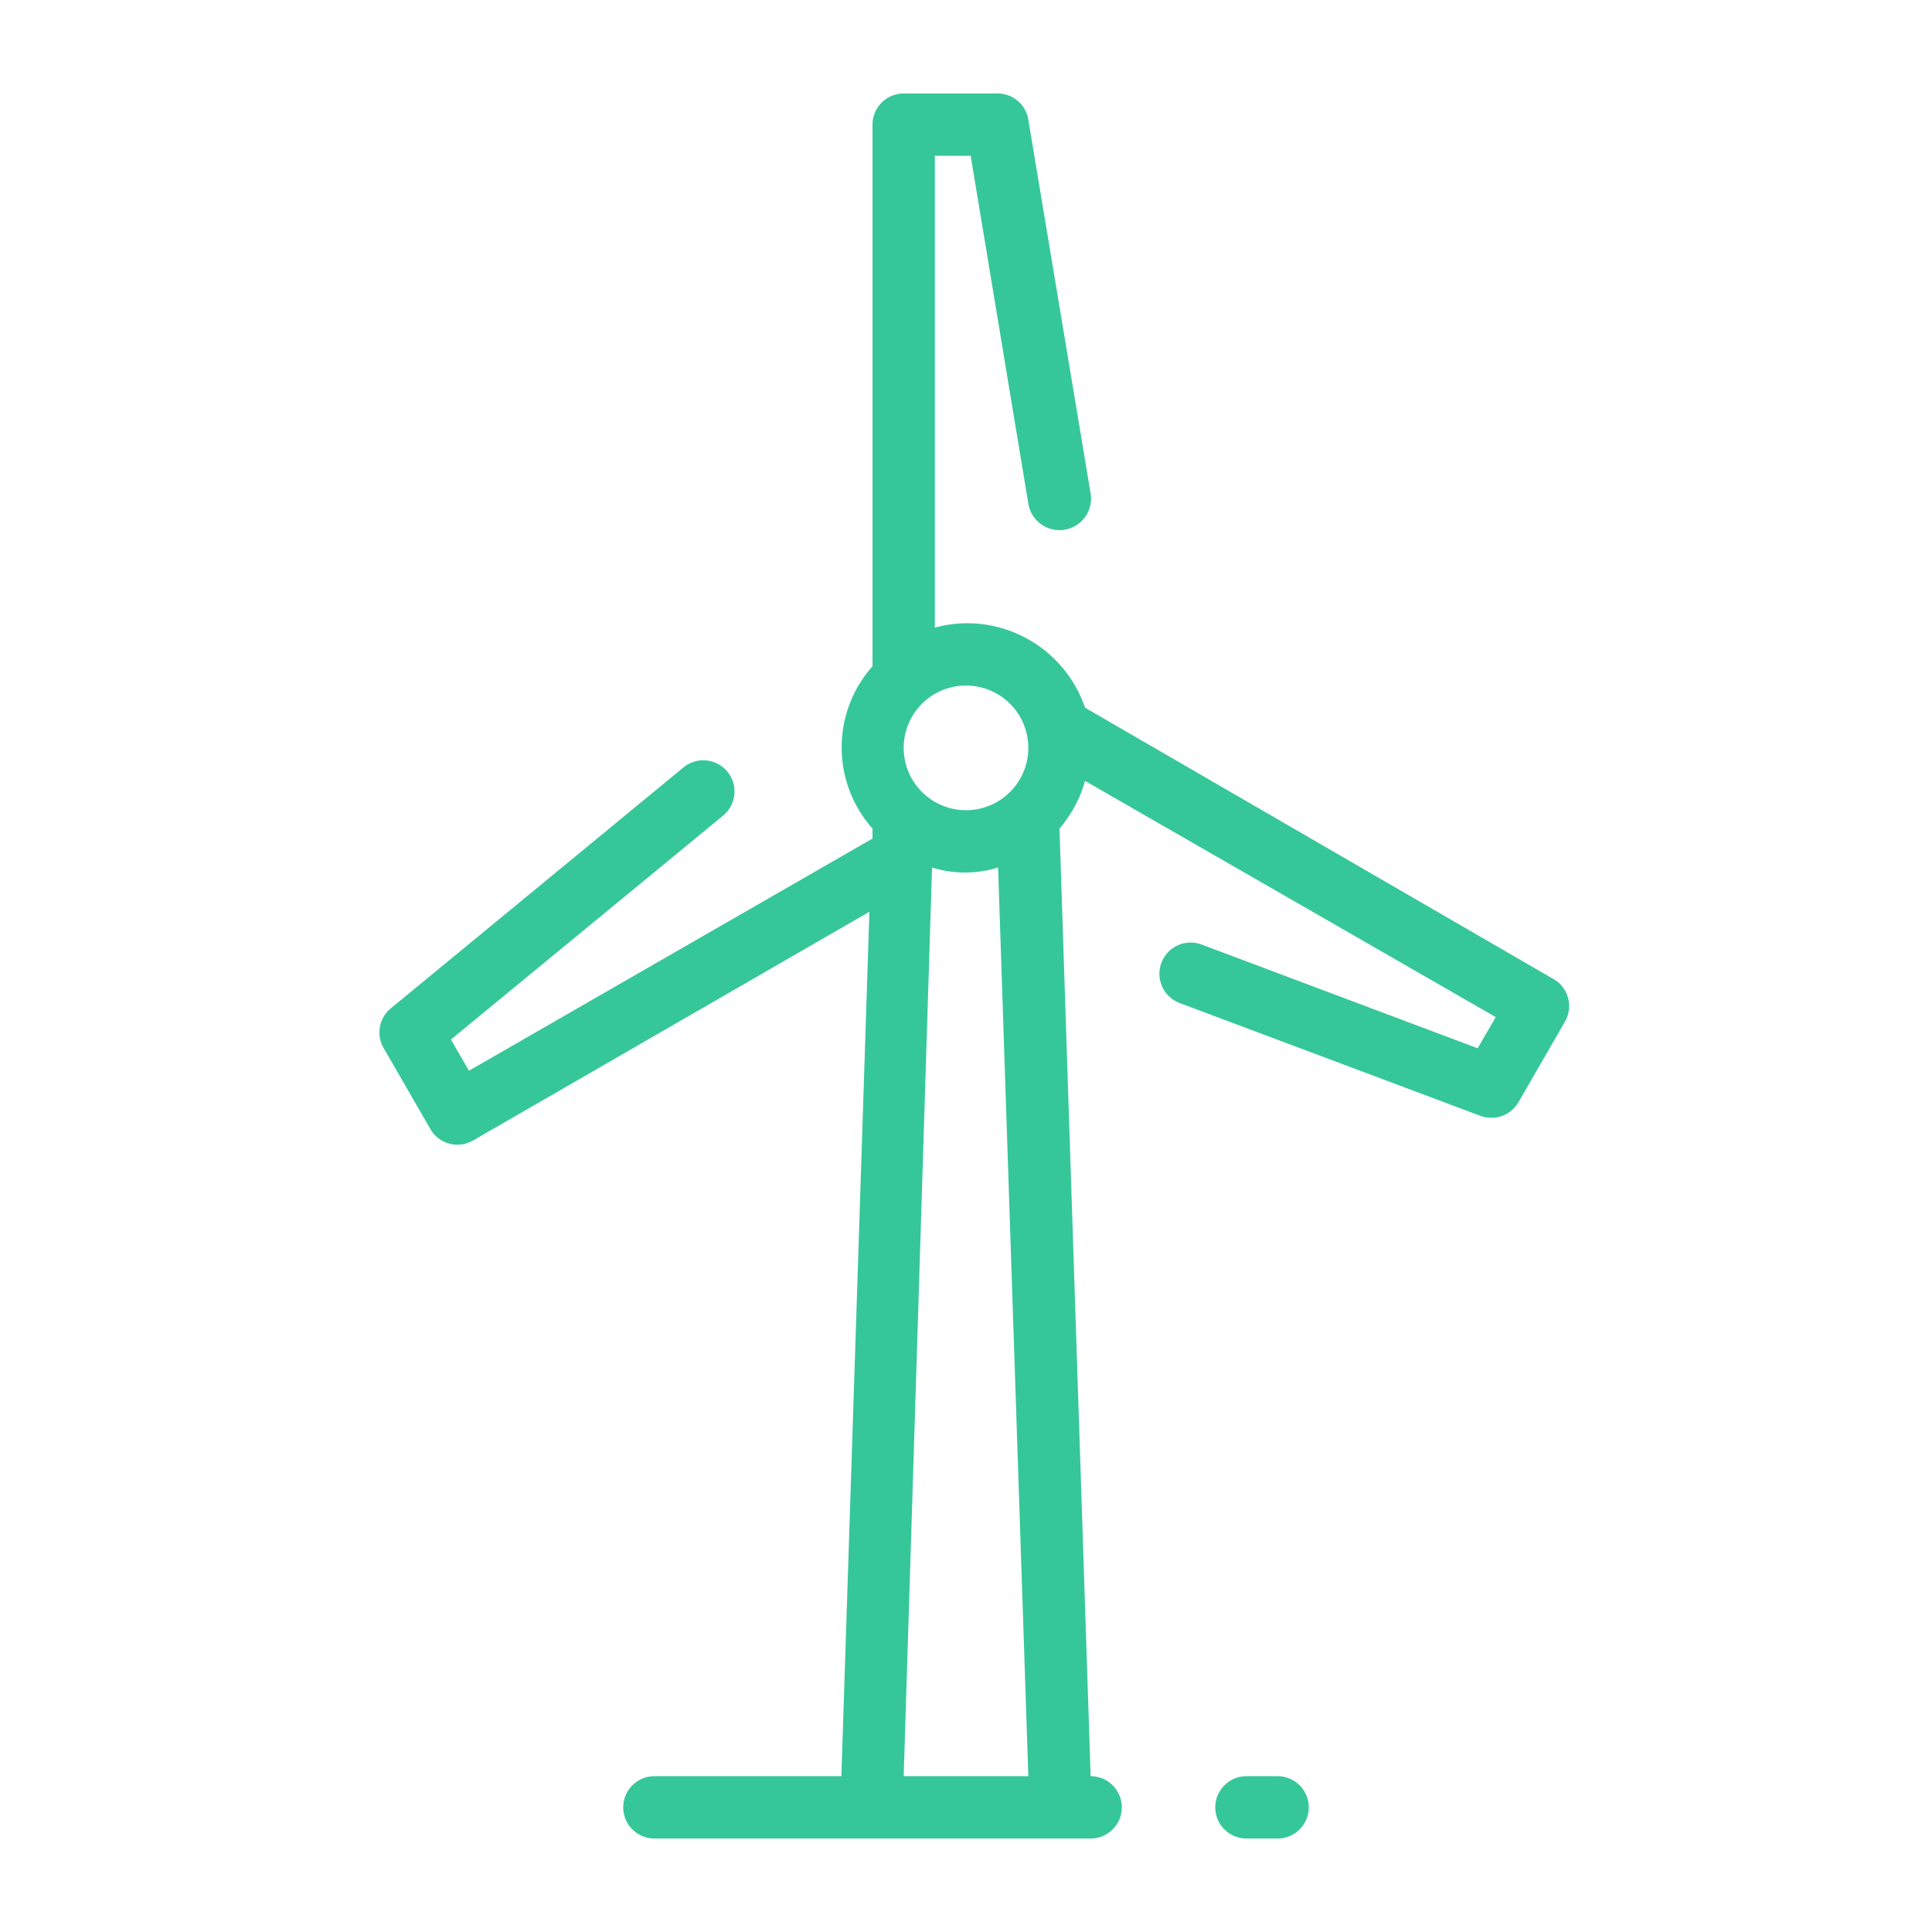 <svg xmlns="http://www.w3.org/2000/svg" viewBox="0 0 62 62"><defs><style>.cls-1{fill:#36c799;}</style></defs><g id="_17_Windmill" data-name="17 Windmill"><path class="cls-1" d="M49.82,31.4l-15-8.69A4,4,0,0,0,31,20a4.09,4.09,0,0,0-1,.14V5h1.15L33,16.16a1,1,0,0,0,2-.32l-2-12A1,1,0,0,0,32,3H29a1,1,0,0,0-1,1V21.38a3.92,3.92,0,0,0,0,5.21v.32L15.05,34.36l-.58-1,8.74-7.19a1,1,0,0,0-1.28-1.54l-9.39,7.73a1,1,0,0,0-.23,1.27l1.5,2.6a1,1,0,0,0,1.37.37L27.9,29.26,27,57H21a1,1,0,0,0,0,2H35a1,1,0,0,0,0-2h0L34,26.59a4,4,0,0,0,.82-1.53L48,32.64l-.58,1-8.86-3.33a1,1,0,0,0-.7,1.88l9.65,3.62a1,1,0,0,0,.35.06,1,1,0,0,0,.87-.5l1.5-2.6A1,1,0,0,0,49.82,31.4ZM33,24a2,2,0,1,1-2-2A2,2,0,0,1,33,24ZM29,57l.91-29.16a3.59,3.59,0,0,0,2.12,0L33,57Z"/><path class="cls-1" d="M41,57H40a1,1,0,0,0,0,2h1a1,1,0,0,0,0-2Z"/></g></svg>